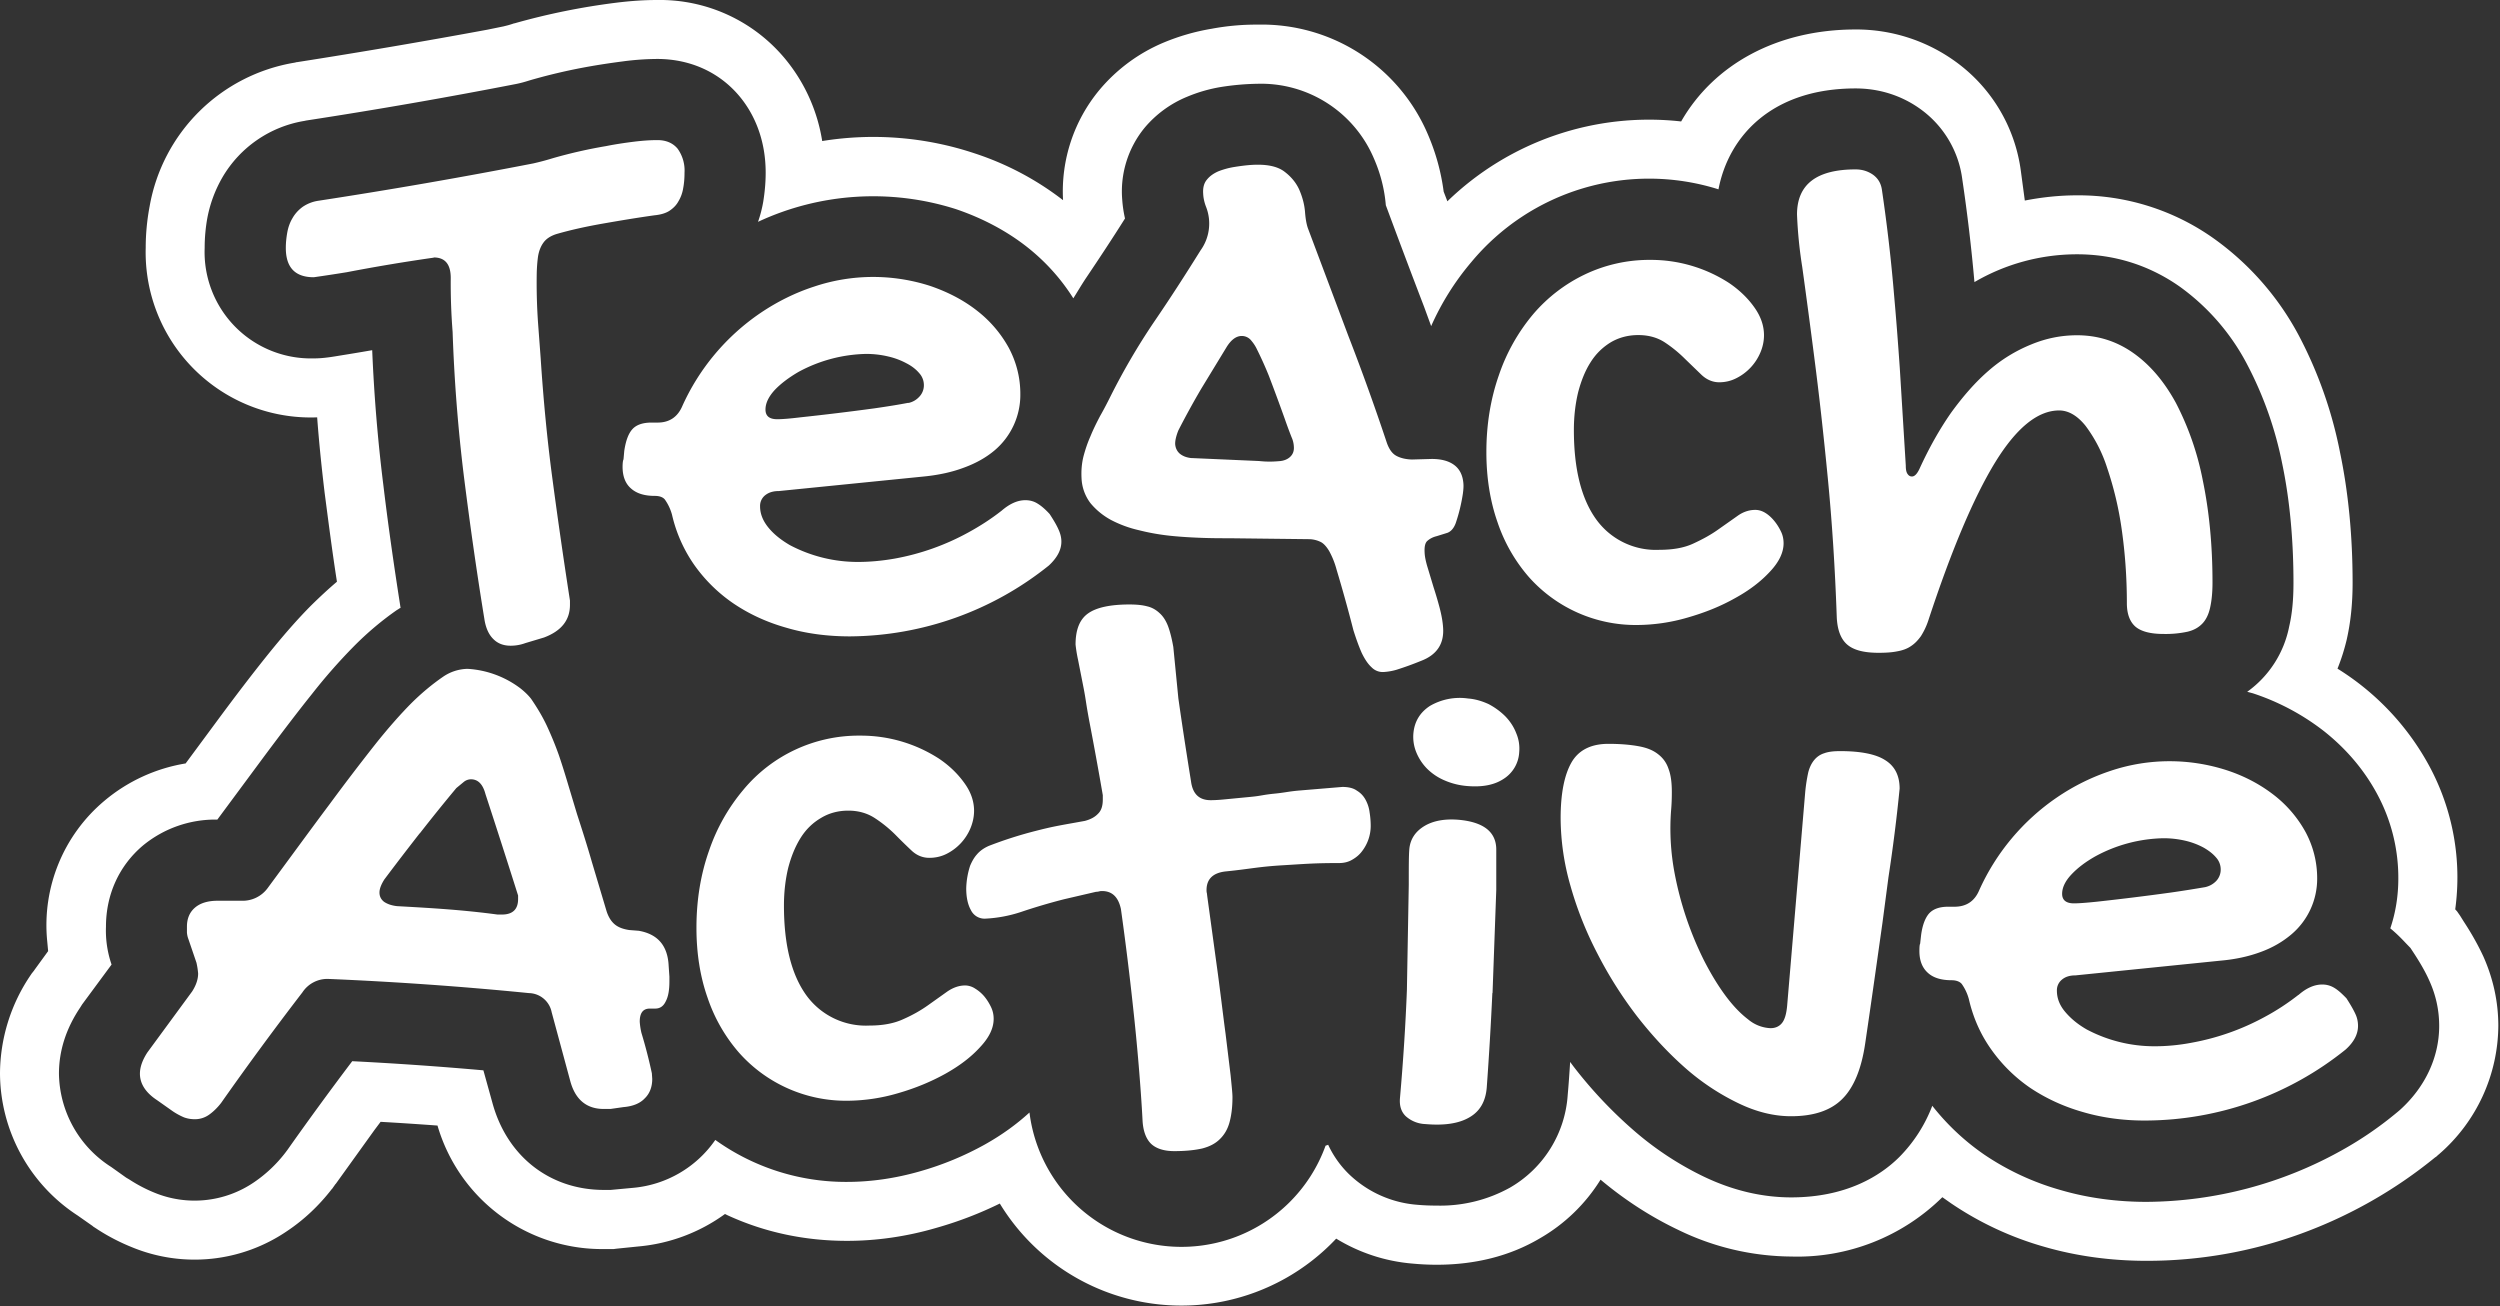 <svg width="134" height="70" viewBox="0 0 134 70" xmlns="http://www.w3.org/2000/svg">
<rect x="0" y="0" width="134" height="70" fill="#333333" stroke="none"/>
<g id="logo"><path d="M118.2 47.55c.22-.05.41-.15.58-.32a.89.89 0 0 0 .25-.64.95.95 0 0 0-.25-.63c-.17-.2-.39-.37-.67-.53a3.97 3.97 0 0 0-.99-.37 5.09 5.09 0 0 0-1.18-.13 7.94 7.94 0 0 0-3.63.97c-.53.3-.95.62-1.28.97-.33.35-.5.7-.5 1.04 0 .34.22.51.63.51.26 0 .67-.03 1.24-.09a139.46 139.46 0 0 0 3.96-.49c.7-.1 1.31-.2 1.84-.29zm5 5.78c.42-.37.85-.56 1.27-.56.24 0 .45.06.65.18s.4.3.65.56c.22.34.38.62.48.84.1.21.14.43.14.64 0 .44-.22.87-.67 1.27a17.18 17.18 0 0 1-10.66 3.8c-1.2.01-2.34-.14-3.4-.45-1.06-.3-2-.74-2.84-1.3a8.3 8.3 0 0 1-2.09-2.06c-.57-.8-.97-1.7-1.2-2.7a2.57 2.57 0 0 0-.38-.81c-.11-.13-.3-.2-.55-.2-.55 0-.98-.13-1.27-.4-.3-.27-.45-.66-.45-1.16 0-.21.01-.35.04-.4l.05-.45c.07-.54.22-.93.43-1.17.22-.24.56-.36 1.02-.36h.34c.63 0 1.07-.29 1.32-.87a11.97 11.97 0 0 1 4.19-5c.9-.61 1.85-1.08 2.88-1.42a9.95 9.95 0 0 1 6.22-.02c.97.32 1.8.77 2.52 1.33a6.41 6.41 0 0 1 1.7 2c.4.76.61 1.58.61 2.46a3.9 3.9 0 0 1-1.39 3.01c-.45.38-.99.7-1.62.93-.64.24-1.36.4-2.16.47l-7.78.79c-.3 0-.54.07-.72.22a.73.73 0 0 0-.28.6c0 .4.14.77.43 1.12.3.36.68.68 1.17.96a7.74 7.74 0 0 0 3.64.9c.64 0 1.3-.06 1.98-.19a13.02 13.02 0 0 0 3.95-1.4c.63-.34 1.22-.73 1.77-1.16zM96.76 42.45c.04-.42.1-.76.16-1.04.07-.28.18-.5.32-.67.14-.17.32-.3.55-.37.22-.08.5-.11.85-.11 1.09 0 1.9.16 2.4.48.52.32.78.83.78 1.53a89 89 0 0 1-.6 4.76l-.32 2.43c-.27 1.91-.57 4.06-.92 6.43-.2 1.4-.62 2.41-1.24 3.02-.62.62-1.54.92-2.74.92-.92 0-1.86-.23-2.83-.7a12.53 12.53 0 0 1-2.82-1.87c-.91-.8-1.77-1.72-2.59-2.77a21.93 21.93 0 0 1-2.13-3.36c-.62-1.19-1.1-2.4-1.45-3.64a13.28 13.28 0 0 1-.53-3.63c0-1.33.2-2.32.58-2.99.38-.66 1.04-1 1.98-1 .66 0 1.2.05 1.63.13.44.08.78.22 1.04.43.26.2.45.46.56.8.12.32.17.73.17 1.22 0 .33-.01.66-.04.99a12.85 12.85 0 0 0 .19 3.37 17.93 17.93 0 0 0 1.58 4.68c.36.7.74 1.33 1.14 1.87.4.54.8.96 1.22 1.28a2 2 0 0 0 1.2.47c.27 0 .47-.1.61-.27.15-.18.24-.49.28-.92l.97-11.47zM79.99 53.23a191.68 191.68 0 0 1-.3 5.06c-.06.75-.37 1.28-.93 1.6-.56.33-1.35.45-2.36.36a1.66 1.66 0 0 1-1.05-.42c-.25-.24-.35-.57-.31-.99.18-2.05.3-3.97.37-5.78l.1-5.63c0-.94 0-1.58.03-1.92.05-.52.31-.93.8-1.23.48-.29 1.1-.4 1.84-.34 1.34.12 2.01.65 2.02 1.58v2.18l-.2 5.53zm-1.36-11.1a3.8 3.8 0 0 1-1.2-.3 2.97 2.97 0 0 1-.93-.62 2.7 2.7 0 0 1-.58-.87 2.18 2.18 0 0 1-.16-1.05c.06-.62.35-1.1.88-1.45a3.17 3.17 0 0 1 2.05-.4c.39.03.75.14 1.1.3.34.18.64.4.9.66.25.26.45.56.58.9.14.33.19.67.16 1.01a1.8 1.8 0 0 1-.84 1.44c-.5.33-1.15.45-1.96.38zm-15.47-4.7c.21 1.48.44 2.97.68 4.46.09.67.44 1 1.05 1 .17 0 .44-.01.82-.05l1.35-.13c.53-.05.64-.11 1.25-.17.6-.06.76-.12 1.36-.17l2.28-.19c.32 0 .59.06.78.2.2.12.35.28.46.48.11.2.19.43.22.68.04.24.06.5.06.75a2.23 2.23 0 0 1-.46 1.33c-.14.19-.32.34-.53.46-.2.12-.44.18-.71.18-1.3 0-1.72.04-3.04.12-1.32.08-1.74.2-3.05.33-.68.08-1.01.42-1.01 1 0 .05 0 .1.02.17l.02.17.5 3.65c.16 1.13.36 2.83.48 3.71l.27 2.22c.06.6.1.98.1 1.18 0 .54-.06.99-.16 1.35-.1.37-.28.67-.52.9-.23.23-.55.4-.95.5-.4.09-.89.14-1.49.14-.56 0-.98-.14-1.25-.4-.27-.27-.42-.69-.45-1.24-.09-1.76-.3-4.21-.5-6-.19-1.78-.41-3.56-.66-5.34-.14-.64-.47-.96-1.01-.96-.05 0-.1 0-.16.02a.6.6 0 0 1-.16.02l-1.72.4c-.82.21-1.59.44-2.3.68a7.18 7.18 0 0 1-1.93.36.81.81 0 0 1-.76-.46c-.17-.3-.25-.7-.25-1.16A4.22 4.22 0 0 1 52 46.4c.09-.21.2-.42.36-.6.16-.19.37-.34.64-.46a21.8 21.8 0 0 1 2.5-.8c1.05-.27 1.34-.3 2.65-.54.3-.08.53-.2.7-.38.18-.17.26-.42.26-.77v-.23a209.03 209.03 0 0 0-.73-4c-.21-1.14-.16-1.04-.32-1.85l-.28-1.42a7.71 7.71 0 0 1-.13-.8c0-.8.22-1.35.67-1.67.45-.32 1.19-.48 2.22-.48.37 0 .69.03.95.1.26.06.48.19.67.37.19.17.34.41.45.7.11.3.2.66.28 1.11l.27 2.75zm-17.02 2a7.7 7.7 0 0 1 4.2 1.24c.56.38 1 .81 1.35 1.3.35.48.52.98.52 1.49 0 .32-.07.64-.2.95a2.7 2.7 0 0 1-1.3 1.37c-.29.14-.59.2-.9.2-.34 0-.66-.12-.94-.38a31.2 31.2 0 0 1-.9-.88 6.95 6.95 0 0 0-1.08-.87c-.4-.26-.87-.4-1.42-.4-.54 0-1.03.13-1.46.39-.43.25-.8.6-1.09 1.06-.29.46-.51 1-.67 1.61-.15.62-.23 1.3-.23 2.03 0 2.1.4 3.68 1.18 4.78a3.94 3.94 0 0 0 3.4 1.65c.71 0 1.31-.11 1.81-.34.5-.22.94-.47 1.32-.74l1.04-.74c.32-.22.64-.33.97-.33a1 1 0 0 1 .53.17 2 2 0 0 1 .49.42c.14.17.26.36.36.57.1.21.14.42.14.63 0 .5-.24 1-.73 1.52-.48.53-1.1 1-1.87 1.43-.76.42-1.6.77-2.54 1.04a9.8 9.8 0 0 1-2.72.4 7.66 7.66 0 0 1-5.8-2.59 8.7 8.7 0 0 1-1.67-2.92c-.4-1.13-.6-2.39-.6-3.76 0-1.5.23-2.87.67-4.12a10.13 10.13 0 0 1 1.83-3.26 8.03 8.03 0 0 1 6.3-2.92zM22.5 44.66c-.64.82-1.27 1.64-1.9 2.48-.17.27-.26.5-.26.7 0 .2.08.37.25.5.18.12.41.2.7.23.9.05 1.8.1 2.7.17.9.07 1.79.16 2.68.28h.23c.58 0 .87-.28.87-.83V48a562.9 562.9 0 0 0-1.75-5.44c-.14-.53-.4-.79-.78-.79a.62.62 0 0 0-.38.14l-.4.33a95.5 95.5 0 0 0-1.96 2.43zm12.33 9.4c-.36 0-.54.23-.54.7a3.58 3.58 0 0 0 .09.6 26.46 26.46 0 0 1 .56 2.17l.02.3c0 .42-.13.78-.4 1.04-.25.27-.64.43-1.14.47l-.7.1h-.36c-.92 0-1.52-.5-1.79-1.48l-1-3.7a1.27 1.27 0 0 0-1.22-1.03 188.24 188.24 0 0 0-10.77-.76 1.6 1.6 0 0 0-1.37.72 172.1 172.1 0 0 0-4.36 5.93c-.21.27-.43.48-.66.64a1.3 1.3 0 0 1-.75.23c-.2 0-.39-.03-.58-.1a3.63 3.63 0 0 1-.59-.32l-.85-.6c-.61-.4-.92-.88-.92-1.42 0-.36.14-.74.4-1.14l2.4-3.27c.21-.33.32-.65.32-.96a4.07 4.07 0 0 0-.09-.58l-.43-1.26a1.23 1.23 0 0 1-.08-.36v-.31c0-.43.14-.77.43-1.02s.7-.37 1.22-.37h1.27a1.66 1.66 0 0 0 1.4-.67c1.3-1.76 2.4-3.27 3.33-4.51a122.4 122.4 0 0 1 2.44-3.2c.7-.88 1.34-1.6 1.9-2.17.57-.57 1.15-1.05 1.73-1.45a2.4 2.4 0 0 1 1.32-.43 5.2 5.2 0 0 1 2.84 1.05c.25.2.43.38.57.56.3.44.59.91.84 1.44.24.52.46 1.05.65 1.59.18.53.35 1.08.51 1.62l.46 1.53c.28.86.55 1.71.8 2.58l.77 2.58c.09.3.23.55.42.72.2.18.47.28.81.33l.51.04c1.02.18 1.55.8 1.6 1.88l.04.58v.25c0 .47-.06.82-.2 1.08-.12.25-.3.38-.56.38h-.3zM96.32 11.5c0-1.62 1.05-2.42 3.14-2.42.36 0 .67.1.94.29.27.2.42.46.47.8a89.53 89.53 0 0 1 .66 5.73c.1 1.11.2 2.4.3 3.85l.32 5.2c0 .22.03.37.1.46.06.09.14.13.23.13.14 0 .27-.13.4-.4.51-1.12 1.08-2.13 1.7-3.02.64-.88 1.3-1.64 2.02-2.26a8.08 8.08 0 0 1 2.28-1.4c.8-.33 1.61-.49 2.45-.49 1.1 0 2.1.31 3 .94.9.63 1.66 1.52 2.29 2.67a15.3 15.3 0 0 1 1.45 4.17c.34 1.64.52 3.46.52 5.48 0 .55-.05 1-.13 1.35-.08.36-.22.64-.41.84-.2.21-.46.36-.8.44a5.6 5.6 0 0 1-1.28.12c-.7 0-1.21-.13-1.52-.4-.3-.27-.45-.69-.45-1.25 0-1.4-.1-2.73-.28-3.98a18.12 18.12 0 0 0-.78-3.28 7.61 7.61 0 0 0-1.15-2.24c-.44-.55-.92-.83-1.42-.83-1.15 0-2.3.94-3.44 2.8-1.14 1.87-2.33 4.68-3.57 8.45a3.8 3.8 0 0 1-.4.85c-.16.22-.33.4-.53.53-.2.14-.45.23-.73.28-.29.06-.62.08-1.01.08-.8 0-1.35-.15-1.69-.45-.34-.3-.52-.79-.55-1.47-.09-2.6-.25-5.08-.48-7.45-.23-2.37-.47-4.51-.72-6.43a470.3 470.3 0 0 0-.65-4.88 23.88 23.88 0 0 1-.28-2.81zm-7.84 2.43a7.7 7.7 0 0 1 4.2 1.24c.56.38 1.01.82 1.35 1.3.35.49.52.99.52 1.5 0 .32-.07.64-.2.94a2.72 2.72 0 0 1-1.3 1.37c-.28.14-.58.21-.9.21-.34 0-.66-.13-.94-.39l-.9-.87a6.99 6.99 0 0 0-1.08-.88c-.4-.26-.87-.39-1.42-.39-.54 0-1.03.13-1.46.38-.43.26-.8.61-1.09 1.07-.29.45-.51 1-.67 1.61-.15.62-.23 1.3-.23 2.03 0 2.09.4 3.68 1.19 4.78a3.94 3.94 0 0 0 3.4 1.64c.7 0 1.3-.1 1.8-.33s.94-.47 1.32-.74l1.05-.74c.3-.22.63-.33.96-.33.18 0 .36.05.54.16.18.11.34.26.48.43.14.17.26.36.36.57.1.2.14.42.14.63 0 .49-.24 1-.73 1.52-.48.52-1.1 1-1.87 1.42-.76.43-1.6.77-2.54 1.04a9.8 9.8 0 0 1-2.72.4 7.66 7.66 0 0 1-5.8-2.58A8.68 8.68 0 0 1 80.27 28c-.4-1.14-.6-2.4-.6-3.77 0-1.49.23-2.86.67-4.12a10.13 10.13 0 0 1 1.83-3.26 8.4 8.4 0 0 1 2.8-2.15 8.02 8.02 0 0 1 3.51-.77zm-21 10.78a5.13 5.13 0 0 0 1.05.01c.27-.01.48-.1.62-.23.15-.14.22-.32.2-.56a1.35 1.35 0 0 0-.12-.49 27 27 0 0 1-.37-1 113.7 113.7 0 0 0-.85-2.3c-.17-.42-.38-.9-.63-1.4a2.06 2.06 0 0 0-.3-.47.65.65 0 0 0-.57-.26c-.27.02-.52.21-.75.57l-1.37 2.25c-.43.73-.84 1.48-1.23 2.24-.12.3-.18.56-.17.75.02.2.1.37.25.5.15.12.34.2.59.23l3.64.16zm9.26-.11c.5 0 .9.1 1.2.32.3.22.47.56.5 1.02.01.13 0 .3-.03.52a9.1 9.1 0 0 1-.38 1.57c-.1.28-.26.46-.45.53l-.58.18c-.2.05-.35.13-.48.24-.13.1-.18.32-.16.65.01.22.07.5.17.82l.31 1.03c.12.37.23.74.33 1.12.1.39.16.73.18 1.05.06.86-.34 1.46-1.2 1.78a16.43 16.43 0 0 1-1.3.47 3.14 3.14 0 0 1-.69.12.83.83 0 0 1-.64-.25c-.2-.18-.37-.44-.53-.77-.15-.34-.3-.75-.45-1.23a80.66 80.66 0 0 0-.9-3.24 4.4 4.4 0 0 0-.4-1c-.14-.23-.29-.4-.45-.48a1.48 1.48 0 0 0-.6-.15l-4.28-.05c-.43 0-.92 0-1.47-.02-.55-.02-1.11-.05-1.69-.11-.58-.06-1.15-.16-1.7-.3a6.16 6.16 0 0 1-1.5-.55c-.44-.24-.8-.54-1.1-.9a2.37 2.37 0 0 1-.48-1.35c-.02-.39.01-.77.1-1.14.1-.38.22-.74.38-1.1.15-.37.33-.73.52-1.09.2-.35.38-.7.55-1.04a35.81 35.81 0 0 1 2.32-3.97c.87-1.27 1.7-2.56 2.51-3.86a2.46 2.46 0 0 0 .3-2.32c-.1-.25-.15-.5-.16-.72-.02-.31.04-.56.2-.75.16-.2.37-.34.62-.45.26-.1.54-.18.85-.23.31-.05.62-.09.91-.11.78-.05 1.36.06 1.75.34.38.28.66.62.83 1.01.17.4.27.79.3 1.18.03.4.09.69.16.88L72.27 18c.73 1.88 1.42 3.8 2.07 5.75.12.33.28.56.5.68.22.12.5.19.84.2l1.06-.03zm-28.05-3c.23-.05.42-.16.58-.33a.89.89 0 0 0 .25-.64.95.95 0 0 0-.25-.63c-.16-.19-.38-.37-.67-.52a3.88 3.88 0 0 0-.98-.37 5.09 5.09 0 0 0-1.2-.14 7.92 7.92 0 0 0-3.63.97c-.51.3-.94.62-1.27.97-.32.35-.49.7-.49 1.04 0 .35.21.52.63.52.25 0 .66-.03 1.23-.1a140.3 140.3 0 0 0 3.96-.48c.7-.1 1.32-.2 1.84-.3zm5 5.77c.43-.37.85-.56 1.27-.56.24 0 .46.06.65.18.2.12.41.3.65.56.23.35.39.63.48.84.1.22.15.43.15.64 0 .45-.23.87-.67 1.28a17.19 17.19 0 0 1-10.66 3.8c-1.21 0-2.35-.15-3.4-.46-1.07-.3-2.01-.74-2.84-1.3a8.29 8.29 0 0 1-2.1-2.06 7.7 7.7 0 0 1-1.2-2.7 2.58 2.58 0 0 0-.38-.81c-.1-.13-.29-.2-.54-.2-.56 0-.98-.13-1.28-.4-.3-.26-.45-.65-.45-1.16 0-.2.02-.34.05-.4l.04-.45c.08-.54.22-.93.44-1.17.21-.23.55-.35 1.02-.35h.33c.63 0 1.07-.3 1.32-.88a11.97 11.97 0 0 1 4.2-5c.89-.6 1.85-1.08 2.87-1.41a9.95 9.95 0 0 1 6.23-.03c.96.33 1.8.77 2.52 1.34a6.43 6.43 0 0 1 1.69 1.99c.4.76.61 1.58.61 2.46a3.9 3.9 0 0 1-1.38 3.02c-.45.38-1 .69-1.63.92-.63.24-1.35.4-2.16.48l-7.77.78c-.3 0-.54.07-.73.22a.73.73 0 0 0-.28.6c0 .4.15.77.44 1.13.29.36.68.67 1.16.95a7.78 7.78 0 0 0 3.64.9c.64 0 1.3-.06 1.98-.18a12.97 12.97 0 0 0 3.96-1.41c.62-.34 1.21-.72 1.77-1.16zM23.25 13.81a98.06 98.06 0 0 0-4.66.78 88.1 88.1 0 0 1-1.77.27c-1 0-1.5-.52-1.5-1.57 0-.28.03-.56.08-.84.05-.27.14-.53.28-.76.13-.23.31-.43.54-.6a2 2 0 0 1 .85-.33 291.69 291.69 0 0 0 11.51-2c.31-.07.66-.16 1.05-.28a26.02 26.02 0 0 1 2.86-.65c.5-.1.98-.17 1.45-.23.48-.06.9-.09 1.3-.09.47 0 .83.16 1.08.46a2 2 0 0 1 .37 1.29c0 .28-.02.56-.07.82-.04.26-.13.5-.25.7-.11.21-.28.38-.49.52-.2.13-.48.21-.8.24-.86.12-1.77.27-2.74.44-.97.17-1.81.36-2.53.57-.3.1-.52.24-.67.44-.15.2-.25.45-.3.75-.04.28-.06.57-.07.86a30.9 30.9 0 0 0 .07 2.72l.14 1.88c.14 2.15.34 4.28.62 6.39a304.92 304.92 0 0 0 .95 6.6v.23c0 .82-.46 1.4-1.39 1.75l-1 .3c-.27.1-.54.14-.79.14-.39 0-.7-.12-.94-.37-.24-.24-.4-.6-.47-1.08-.42-2.57-.78-5.13-1.1-7.67a87.55 87.55 0 0 1-.6-7.7 33.28 33.28 0 0 1-.1-2.89c0-.73-.3-1.1-.91-1.1zM35.23 0c-.71 0-1.44.05-2.24.15a36.7 36.7 0 0 0-5.41 1.1h-.02l-.03.01-.09.03c-.24.08-.37.1-.43.12l-.88.18a371.25 371.25 0 0 1-10.2 1.74h-.03l-.03.01-.09.02a9.47 9.47 0 0 0-7.76 7.7c-.14.74-.21 1.49-.21 2.23A8.85 8.85 0 0 0 17 22.37c.1 1.36.24 2.7.4 4.04.2 1.52.4 3.1.66 4.77-.46.39-.9.8-1.35 1.24-.77.77-1.57 1.69-2.46 2.8-.76.95-1.61 2.06-2.6 3.4l-1.7 2.3a9.04 9.04 0 0 0-4.35 2 8.7 8.7 0 0 0-3.07 7.52l.05.54-.72.99-.02.03-.02.03-.12.15-.02.03-.02.03A9.45 9.45 0 0 0 0 57.55a9.14 9.14 0 0 0 4.16 7.6l.77.54.03.02.03.03.17.11.03.02.03.02c.6.39 1.23.71 1.85.96a8.8 8.8 0 0 0 8.34-.88c.88-.59 1.68-1.34 2.37-2.23l.03-.03.02-.03.12-.17.02-.03.03-.03 2.07-2.88.33-.44a186.71 186.71 0 0 1 3.05.2 9.19 9.19 0 0 0 8.92 6.62h.52l.15-.02 1.18-.12a9.3 9.3 0 0 0 4.64-1.74l.14.07c1.98.91 4.13 1.37 6.4 1.37 1.58 0 3.2-.23 4.8-.7 1.2-.34 2.33-.78 3.39-1.3a11.39 11.39 0 0 0 18.03 1.88 9.3 9.3 0 0 0 4.11 1.34c.43.04.86.06 1.28.06 2.06 0 3.92-.47 5.5-1.4a9.26 9.26 0 0 0 3.28-3.16c1.31 1.1 2.71 2 4.16 2.69a14 14 0 0 0 6.06 1.43 11.06 11.06 0 0 0 8.1-3.18l.47.33a17.3 17.3 0 0 0 5 2.33c1.73.5 3.57.75 5.48.75a24.1 24.1 0 0 0 8.26-1.45 24.81 24.81 0 0 0 7.21-4.1l.02-.01.03-.02.12-.11.03-.02.02-.02a9.18 9.18 0 0 0 3.16-6.86c0-1.28-.27-2.53-.8-3.72-.27-.58-.61-1.2-1.05-1.87l-.2-.32-.16-.23-.1-.11a12.58 12.58 0 0 0-1.4-7.7 13.96 13.96 0 0 0-4.91-5.2c.2-.5.36-1 .49-1.54.21-.92.32-1.92.32-3.06 0-2.52-.23-4.88-.68-7.02a22.85 22.85 0 0 0-2.2-6.23 15.09 15.09 0 0 0-4.58-5.22 12.52 12.52 0 0 0-7.31-2.3c-.94 0-1.88.1-2.8.28l-.21-1.57a8.62 8.62 0 0 0-3.52-5.89 9.07 9.07 0 0 0-5.34-1.71c-4.19 0-7.59 1.86-9.35 4.93a15.53 15.53 0 0 0-12.53 4.28l-.2-.52a11.46 11.46 0 0 0-.83-3.03 9.67 9.67 0 0 0-9.13-5.92 12.96 12.96 0 0 0-2.47.22c-.9.15-1.75.4-2.55.73a9.06 9.06 0 0 0-3.47 2.55 8.51 8.51 0 0 0-1.95 5.91 15.75 15.75 0 0 0-4.74-2.51 17.17 17.17 0 0 0-8.17-.66 9.15 9.15 0 0 0-1.9-4.3A8.72 8.72 0 0 0 35.23 0zm0 3.16c1.8 0 3.4.74 4.48 2.09.6.75 1.33 2.06 1.33 4.01 0 .53-.05 1.05-.13 1.55a6.7 6.7 0 0 1-.28 1.08 14.6 14.6 0 0 1 10.61-.68c1.44.49 2.74 1.18 3.85 2.06.98.78 1.8 1.7 2.44 2.72.24-.38.46-.76.71-1.13.7-1.04 1.4-2.1 2.06-3.15a6.73 6.73 0 0 1-.15-1.02 5.38 5.38 0 0 1 1.2-3.84 5.9 5.9 0 0 1 2.27-1.66 8.1 8.1 0 0 1 1.84-.53 13.93 13.93 0 0 1 1.96-.17 6.57 6.57 0 0 1 6.22 4c.36.82.57 1.66.64 2.51.69 1.86 1.37 3.67 2.05 5.44l.38 1.04a14.18 14.18 0 0 1 2.16-3.44 12.38 12.38 0 0 1 13.15-3.92l.09.03c.55-2.87 2.88-5.41 7.35-5.41 1.27 0 2.47.38 3.48 1.11a5.49 5.49 0 0 1 2.24 3.77 92 92 0 0 1 .65 5.5 10.9 10.9 0 0 1 5.5-1.49c2 0 3.86.58 5.5 1.73a11.95 11.95 0 0 1 3.6 4.14 19.7 19.7 0 0 1 1.9 5.37c.4 1.92.6 4.07.6 6.37 0 .9-.07 1.66-.23 2.34a5.63 5.63 0 0 1-2.25 3.5l.3.08a12.6 12.6 0 0 1 3.84 2.05c1.18.94 2.13 2.06 2.82 3.34a9.44 9.44 0 0 1 1.14 4.53c0 .93-.14 1.83-.43 2.68.27.22.54.48.81.77l.27.28.21.32c.35.54.61 1 .8 1.43.36.79.53 1.6.53 2.43 0 1.68-.75 3.28-2.1 4.5l-.13.11c-.92.77-1.92 1.46-2.98 2.05a21.7 21.7 0 0 1-10.47 2.77c-1.61 0-3.16-.21-4.6-.63a14.15 14.15 0 0 1-4.1-1.9 12.7 12.7 0 0 1-2.79-2.62 7.87 7.87 0 0 1-1.76 2.74c-1 1-2.83 2.17-5.8 2.17-1.56 0-3.14-.37-4.7-1.12a16.9 16.9 0 0 1-3.8-2.52 23.6 23.6 0 0 1-3.18-3.39l-.17-.23c-.04.62-.08 1.22-.13 1.76a6.21 6.21 0 0 1-3.1 4.98 7.7 7.7 0 0 1-3.92.96c-.32 0-.66-.01-1-.04a5.93 5.93 0 0 1-3.72-1.66 5.36 5.36 0 0 1-1.1-1.56l-.14.05a8.21 8.21 0 0 1-15.87-1.78c-.7.64-1.49 1.21-2.4 1.72a16.32 16.32 0 0 1-3.46 1.43c-1.32.38-2.64.57-3.92.57a12 12 0 0 1-7.06-2.25 6 6 0 0 1-4.43 2.57l-1.18.11h-.36c-2.9 0-5.2-1.8-5.98-4.68l-.48-1.73a184.45 184.45 0 0 0-7.03-.49 177.14 177.14 0 0 0-3.47 4.75l-.12.16a7.26 7.26 0 0 1-1.66 1.57 5.65 5.65 0 0 1-5.37.56 7.93 7.93 0 0 1-1.33-.7l-.17-.1-.8-.57a6.02 6.02 0 0 1-2.8-5c0-1.23.38-2.42 1.14-3.55l.1-.16 1.58-2.14a5.6 5.6 0 0 1-.3-2.03c0-1.72.7-3.26 1.97-4.34a6.1 6.1 0 0 1 4-1.4l2.54-3.43c.97-1.3 1.8-2.39 2.53-3.3a30.13 30.13 0 0 1 2.23-2.54c.75-.76 1.53-1.41 2.32-1.96l.1-.06c.03-.03.07-.04.1-.06-.34-2.17-.66-4.38-.92-6.56-.3-2.4-.5-4.83-.6-7.25a124.85 124.85 0 0 1-1.8.3c-.58.1-.96.14-1.33.14a5.7 5.7 0 0 1-5.85-5.92c0-.55.05-1.1.15-1.64.15-.77.42-1.48.8-2.14a6.27 6.27 0 0 1 4.4-3.03l.09-.02A284.13 284.13 0 0 0 27.67 4.5c.2-.04.43-.1.68-.18l.1-.03a30.73 30.73 0 0 1 3.27-.75c.58-.1 1.13-.18 1.67-.25a14.5 14.5 0 0 1 1.84-.13z" fill="#fff" fill-rule="evenodd"/></g>
</svg>
